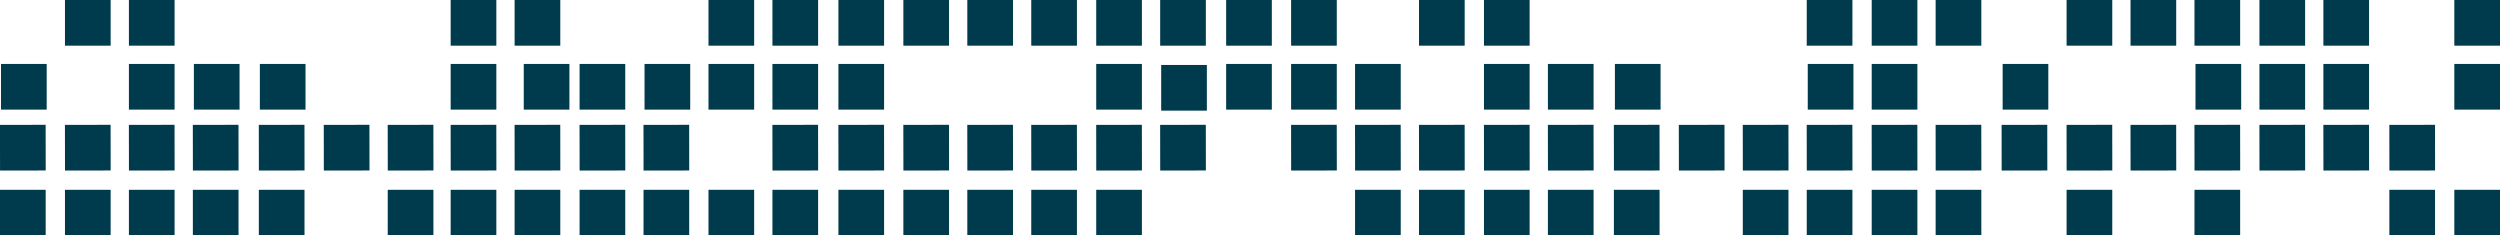 <?xml version="1.0" encoding="utf-8"?>
<!-- Generator: Adobe Illustrator 22.1.0, SVG Export Plug-In . SVG Version: 6.00 Build 0)  -->
<svg version="1.1" id="Livello_1" xmlns="http://www.w3.org/2000/svg" xmlns:xlink="http://www.w3.org/1999/xlink" x="0px" y="0px"
	 viewBox="0 0 246.3 23.2" style="enable-background:new 0 0 246.3 23.2;" xml:space="preserve">
<style type="text/css">
	.st0{fill:#003B4D;}
</style>
<rect x="44.4" y="12.3" transform="matrix(1 -1.547642e-03 1.547642e-03 1 -2.244305e-02 7.223755e-02)" class="st0" width="4.5" height="4.5"/>
<rect x="44.4" y="6.3" class="st0" width="4.5" height="4.5"/>
<rect x="50.7" y="12.3" transform="matrix(1 -1.546619e-03 1.546619e-03 1 -2.242080e-02 8.193353e-02)" class="st0" width="4.5" height="4.5"/>
<rect x="57.1" y="12.3" transform="matrix(1 -1.545587e-03 1.545587e-03 1 -2.239810e-02 9.177060e-02)" class="st0" width="4.5" height="4.5"/>
<rect x="57.1" y="18.7" class="st0" width="4.5" height="4.5"/>
<rect x="57.1" y="6.3" class="st0" width="4.5" height="4.5"/>
<rect x="63.5" y="6.3" class="st0" width="4.5" height="4.5"/>
<rect x="69.8" y="6.3" class="st0" width="4.5" height="4.5"/>
<rect x="76.1" y="12.3" transform="matrix(1 -1.546953e-03 1.546953e-03 1 -2.239509e-02 0.121)" class="st0" width="4.5" height="4.5"/>
<rect x="76.1" y="18.7" class="st0" width="4.5" height="4.5"/>
<rect x="76.1" y="6.3" class="st0" width="4.5" height="4.5"/>
<rect x="82.6" y="12.3" transform="matrix(1 -1.546619e-03 1.546619e-03 1 -2.238243e-02 0.131)" class="st0" width="4.5" height="4.5"/>
<rect x="82.6" y="6.3" class="st0" width="4.5" height="4.5"/>
<rect x="89" y="12.3" transform="matrix(1 -1.547642e-03 1.547642e-03 1 -2.238944e-02 0.141)" class="st0" width="4.5" height="4.5"/>
<rect x="95.3" y="12.3" transform="matrix(1 -1.546953e-03 1.546953e-03 1 -2.237212e-02 0.151)" class="st0" width="4.5" height="4.5"/>
<rect x="95.3" y="18.7" class="st0" width="4.5" height="4.5"/>
<rect x="101.6" y="18.7" class="st0" width="4.5" height="4.5"/>
<rect x="108" y="12.3" transform="matrix(1 -1.548321e-03 1.548321e-03 1 -2.237638e-02 0.171)" class="st0" width="4.5" height="4.5"/>
<rect x="108" y="6.3" class="st0" width="4.5" height="4.5"/>
<rect x="114.3" y="12.3" transform="matrix(1 -1.546619e-03 1.546619e-03 1 -2.234447e-02 0.18)" class="st0" width="4.5" height="4.5"/>
<rect x="114.4" y="6.4" class="st0" width="4.5" height="4.5"/>
<rect x="120.8" y="6.3" class="st0" width="4.5" height="4.5"/>
<rect x="127.2" y="6.3" class="st0" width="4.5" height="4.5"/>
<rect x="133.5" y="12.3" transform="matrix(1 -1.545244e-03 1.545244e-03 1 -2.230185e-02 0.21)" class="st0" width="4.5" height="4.5"/>
<rect x="133.5" y="6.3" class="st0" width="4.5" height="4.5"/>
<rect x="139.8" y="12.3" transform="matrix(1 -1.546953e-03 1.546953e-03 1 -2.231896e-02 0.22)" class="st0" width="4.5" height="4.5"/>
<rect x="139.8" y="18.7" class="st0" width="4.5" height="4.5"/>
<rect x="146.2" y="12.3" transform="matrix(1 -1.546953e-03 1.546953e-03 1 -2.231115e-02 0.23)" class="st0" width="4.5" height="4.5"/>
<rect x="146.2" y="6.3" class="st0" width="4.5" height="4.5"/>
<rect x="152.5" y="12.3" transform="matrix(1 -1.546619e-03 1.546619e-03 1 -2.229881e-02 0.239)" class="st0" width="4.5" height="4.5"/>
<rect x="152.5" y="18.7" class="st0" width="4.5" height="4.5"/>
<rect x="152.5" y="6.3" class="st0" width="4.5" height="4.5"/>
<rect x="159" y="12.3" transform="matrix(1 -1.547642e-03 1.547642e-03 1 -2.230571e-02 0.25)" class="st0" width="4.5" height="4.5"/>
<rect x="159.1" y="6.3" class="st0" width="4.5" height="4.5"/>
<rect x="165.4" y="12.3" transform="matrix(1 -1.546953e-03 1.546953e-03 1 -2.228802e-02 0.259)" class="st0" width="4.5" height="4.5"/>
<rect x="171.7" y="12.3" transform="matrix(1 -1.547297e-03 1.547297e-03 1 -2.228556e-02 0.269)" class="st0" width="4.5" height="4.5"/>
<rect x="171.7" y="18.7" class="st0" width="4.5" height="4.5"/>
<rect x="178" y="12.3" transform="matrix(1 -1.547297e-03 1.547297e-03 1 -2.227810e-02 0.279)" class="st0" width="4.5" height="4.5"/>
<rect x="178" y="18.7" class="st0" width="4.5" height="4.5"/>
<rect x="178.1" y="6.3" class="st0" width="4.5" height="4.5"/>
<rect x="184.4" y="18.7" class="st0" width="4.5" height="4.5"/>
<rect x="184.4" y="6.3" class="st0" width="4.5" height="4.5"/>
<rect x="190.7" y="12.3" transform="matrix(1 -1.547297e-03 1.547297e-03 1 -2.226282e-02 0.299)" class="st0" width="4.5" height="4.5"/>
<rect x="197.2" y="12.3" transform="matrix(1 -1.546953e-03 1.546953e-03 1 -2.225013e-02 0.309)" class="st0" width="4.5" height="4.5"/>
<rect x="197.3" y="6.3" class="st0" width="4.5" height="4.5"/>
<rect x="209.9" y="12.3" transform="matrix(1 -1.545587e-03 1.545587e-03 1 -2.221549e-02 0.328)" class="st0" width="4.5" height="4.5"/>
<rect x="216.2" y="12.3" transform="matrix(1 -1.546619e-03 1.546619e-03 1 -2.222275e-02 0.338)" class="st0" width="4.5" height="4.5"/>
<rect x="216.2" y="18.7" class="st0" width="4.5" height="4.5"/>
<rect x="216.3" y="6.3" class="st0" width="4.5" height="4.5"/>
<rect x="222.6" y="12.3" transform="matrix(1 -1.547297e-03 1.547297e-03 1 -2.222454e-02 0.348)" class="st0" width="4.5" height="4.5"/>
<rect x="228.9" y="12.3" transform="matrix(1 -1.545931e-03 1.545931e-03 1 -2.219778e-02 0.357)" class="st0" width="4.5" height="4.5"/>
<rect x="228.9" y="6.3" class="st0" width="4.5" height="4.5"/>
<rect x="235.4" y="12.3" transform="matrix(1 -1.547642e-03 1.547642e-03 1 -2.221431e-02 0.368)" class="st0" width="4.5" height="4.5"/>
<rect x="241.8" y="18.7" class="st0" width="4.5" height="4.5"/>
<rect x="241.8" y="6.3" class="st0" width="4.5" height="4.5"/>
<rect x="50.7" y="0" class="st0" width="4.5" height="4.5"/>
<rect x="69.8" y="0" class="st0" width="4.5" height="4.5"/>
<rect x="76.1" y="0" class="st0" width="4.5" height="4.5"/>
<rect x="82.6" y="0" class="st0" width="4.5" height="4.5"/>
<rect x="89" y="0" class="st0" width="4.5" height="4.5"/>
<rect x="95.3" y="0" class="st0" width="4.5" height="4.5"/>
<rect x="101.6" y="0" class="st0" width="4.5" height="4.5"/>
<rect x="108" y="0" class="st0" width="4.5" height="4.5"/>
<rect x="114.3" y="0" class="st0" width="4.5" height="4.5"/>
<rect x="120.8" y="0" class="st0" width="4.5" height="4.5"/>
<rect x="139.8" y="0" class="st0" width="4.5" height="4.5"/>
<rect x="178" y="0" class="st0" width="4.5" height="4.5"/>
<rect x="184.4" y="0" class="st0" width="4.5" height="4.5"/>
<rect x="190.7" y="0" class="st0" width="4.5" height="4.5"/>
<rect x="203.6" y="0" class="st0" width="4.5" height="4.5"/>
<rect x="209.9" y="0" class="st0" width="4.5" height="4.5"/>
<rect x="216.2" y="0" class="st0" width="4.5" height="4.5"/>
<rect x="222.6" y="0" class="st0" width="4.5" height="4.5"/>
<rect x="241.8" y="0" class="st0" width="4.5" height="4.5"/>
<rect x="0" y="12.3" transform="matrix(1 -1.544905e-03 1.544905e-03 1 -2.245642e-02 3.515907e-03)" class="st0" width="4.5" height="4.5"/>
<rect x="0.1" y="6.3" class="st0" width="4.5" height="4.5"/>
<rect x="6.4" y="12.3" transform="matrix(1 -1.546614e-03 1.546614e-03 1 -2.247342e-02 1.341817e-02)" class="st0" width="4.5" height="4.5"/>
<rect x="12.7" y="12.3" transform="matrix(1 -1.546614e-03 1.546614e-03 1 -2.246597e-02 2.316186e-02)" class="st0" width="4.5" height="4.5"/>
<rect x="12.7" y="6.3" class="st0" width="4.5" height="4.5"/>
<rect x="19" y="12.3" transform="matrix(1 -1.546619e-03 1.546619e-03 1 -2.245860e-02 3.290563e-02)" class="st0" width="4.5" height="4.5"/>
<rect x="19" y="18.7" class="st0" width="4.5" height="4.5"/>
<rect x="19.1" y="6.3" class="st0" width="4.5" height="4.5"/>
<rect x="25.5" y="12.3" transform="matrix(1 -1.547297e-03 1.547297e-03 1 -2.246075e-02 4.297750e-02)" class="st0" width="4.5" height="4.5"/>
<rect x="25.6" y="6.3" class="st0" width="4.5" height="4.5"/>
<rect x="31.9" y="12.3" transform="matrix(1 -1.546953e-03 1.546953e-03 1 -2.244794e-02 5.286844e-02)" class="st0" width="4.5" height="4.5"/>
<rect x="38.2" y="12.3" transform="matrix(1 -1.547642e-03 1.547642e-03 1 -2.245047e-02 6.264219e-02)" class="st0" width="4.5" height="4.5"/>
<rect x="6.4" y="0" class="st0" width="4.5" height="4.5"/>
<rect x="12.7" y="0" class="st0" width="4.5" height="4.5"/>
<rect x="44.4" y="18.7" class="st0" width="4.5" height="4.5"/>
<rect x="50.7" y="18.7" class="st0" width="4.5" height="4.5"/>
<rect x="63.4" y="12.3" transform="matrix(1 -1.546619e-03 1.546619e-03 1 -2.240554e-02 0.102)" class="st0" width="4.5" height="4.5"/>
<rect x="63.4" y="18.7" class="st0" width="4.5" height="4.5"/>
<rect x="69.8" y="18.7" class="st0" width="4.5" height="4.5"/>
<rect x="82.6" y="18.7" class="st0" width="4.5" height="4.5"/>
<rect x="89" y="18.7" class="st0" width="4.5" height="4.5"/>
<rect x="108" y="18.7" class="st0" width="4.5" height="4.5"/>
<rect x="127.2" y="12.3" transform="matrix(1 -1.546953e-03 1.546953e-03 1 -2.233372e-02 0.2)" class="st0" width="4.5" height="4.5"/>
<rect x="133.5" y="18.7" class="st0" width="4.5" height="4.5"/>
<rect x="146.2" y="18.7" class="st0" width="4.5" height="4.5"/>
<rect x="159" y="18.7" class="st0" width="4.5" height="4.5"/>
<rect x="184.4" y="12.3" transform="matrix(1 -1.545931e-03 1.545931e-03 1 -2.225079e-02 0.289)" class="st0" width="4.5" height="4.5"/>
<rect x="190.7" y="18.7" class="st0" width="4.5" height="4.5"/>
<rect x="203.6" y="12.3" transform="matrix(1 -1.546619e-03 1.546619e-03 1 -2.223765e-02 0.318)" class="st0" width="4.5" height="4.5"/>
<rect x="203.6" y="18.7" class="st0" width="4.5" height="4.5"/>
<rect x="222.6" y="6.3" class="st0" width="4.5" height="4.5"/>
<rect x="235.4" y="18.7" class="st0" width="4.5" height="4.5"/>
<rect x="127.2" y="0" class="st0" width="4.5" height="4.5"/>
<rect x="0" y="18.7" class="st0" width="4.5" height="4.5"/>
<rect x="6.4" y="18.7" class="st0" width="4.5" height="4.5"/>
<rect x="12.7" y="18.7" class="st0" width="4.5" height="4.5"/>
<rect x="25.5" y="18.7" class="st0" width="4.5" height="4.5"/>
<rect x="51.6" y="6.3" class="st0" width="4.5" height="4.5"/>
<rect x="38.2" y="18.7" class="st0" width="4.5" height="4.5"/>
<rect x="228.9" y="0" class="st0" width="4.5" height="4.5"/>
<rect x="101.6" y="12.3" transform="matrix(1 -1.546953e-03 1.546953e-03 1 -2.236466e-02 0.161)" class="st0" width="4.5" height="4.5"/>
<rect x="44.4" y="0" class="st0" width="4.5" height="4.5"/>
<rect x="146.2" y="0" class="st0" width="4.5" height="4.5"/>
</svg>

